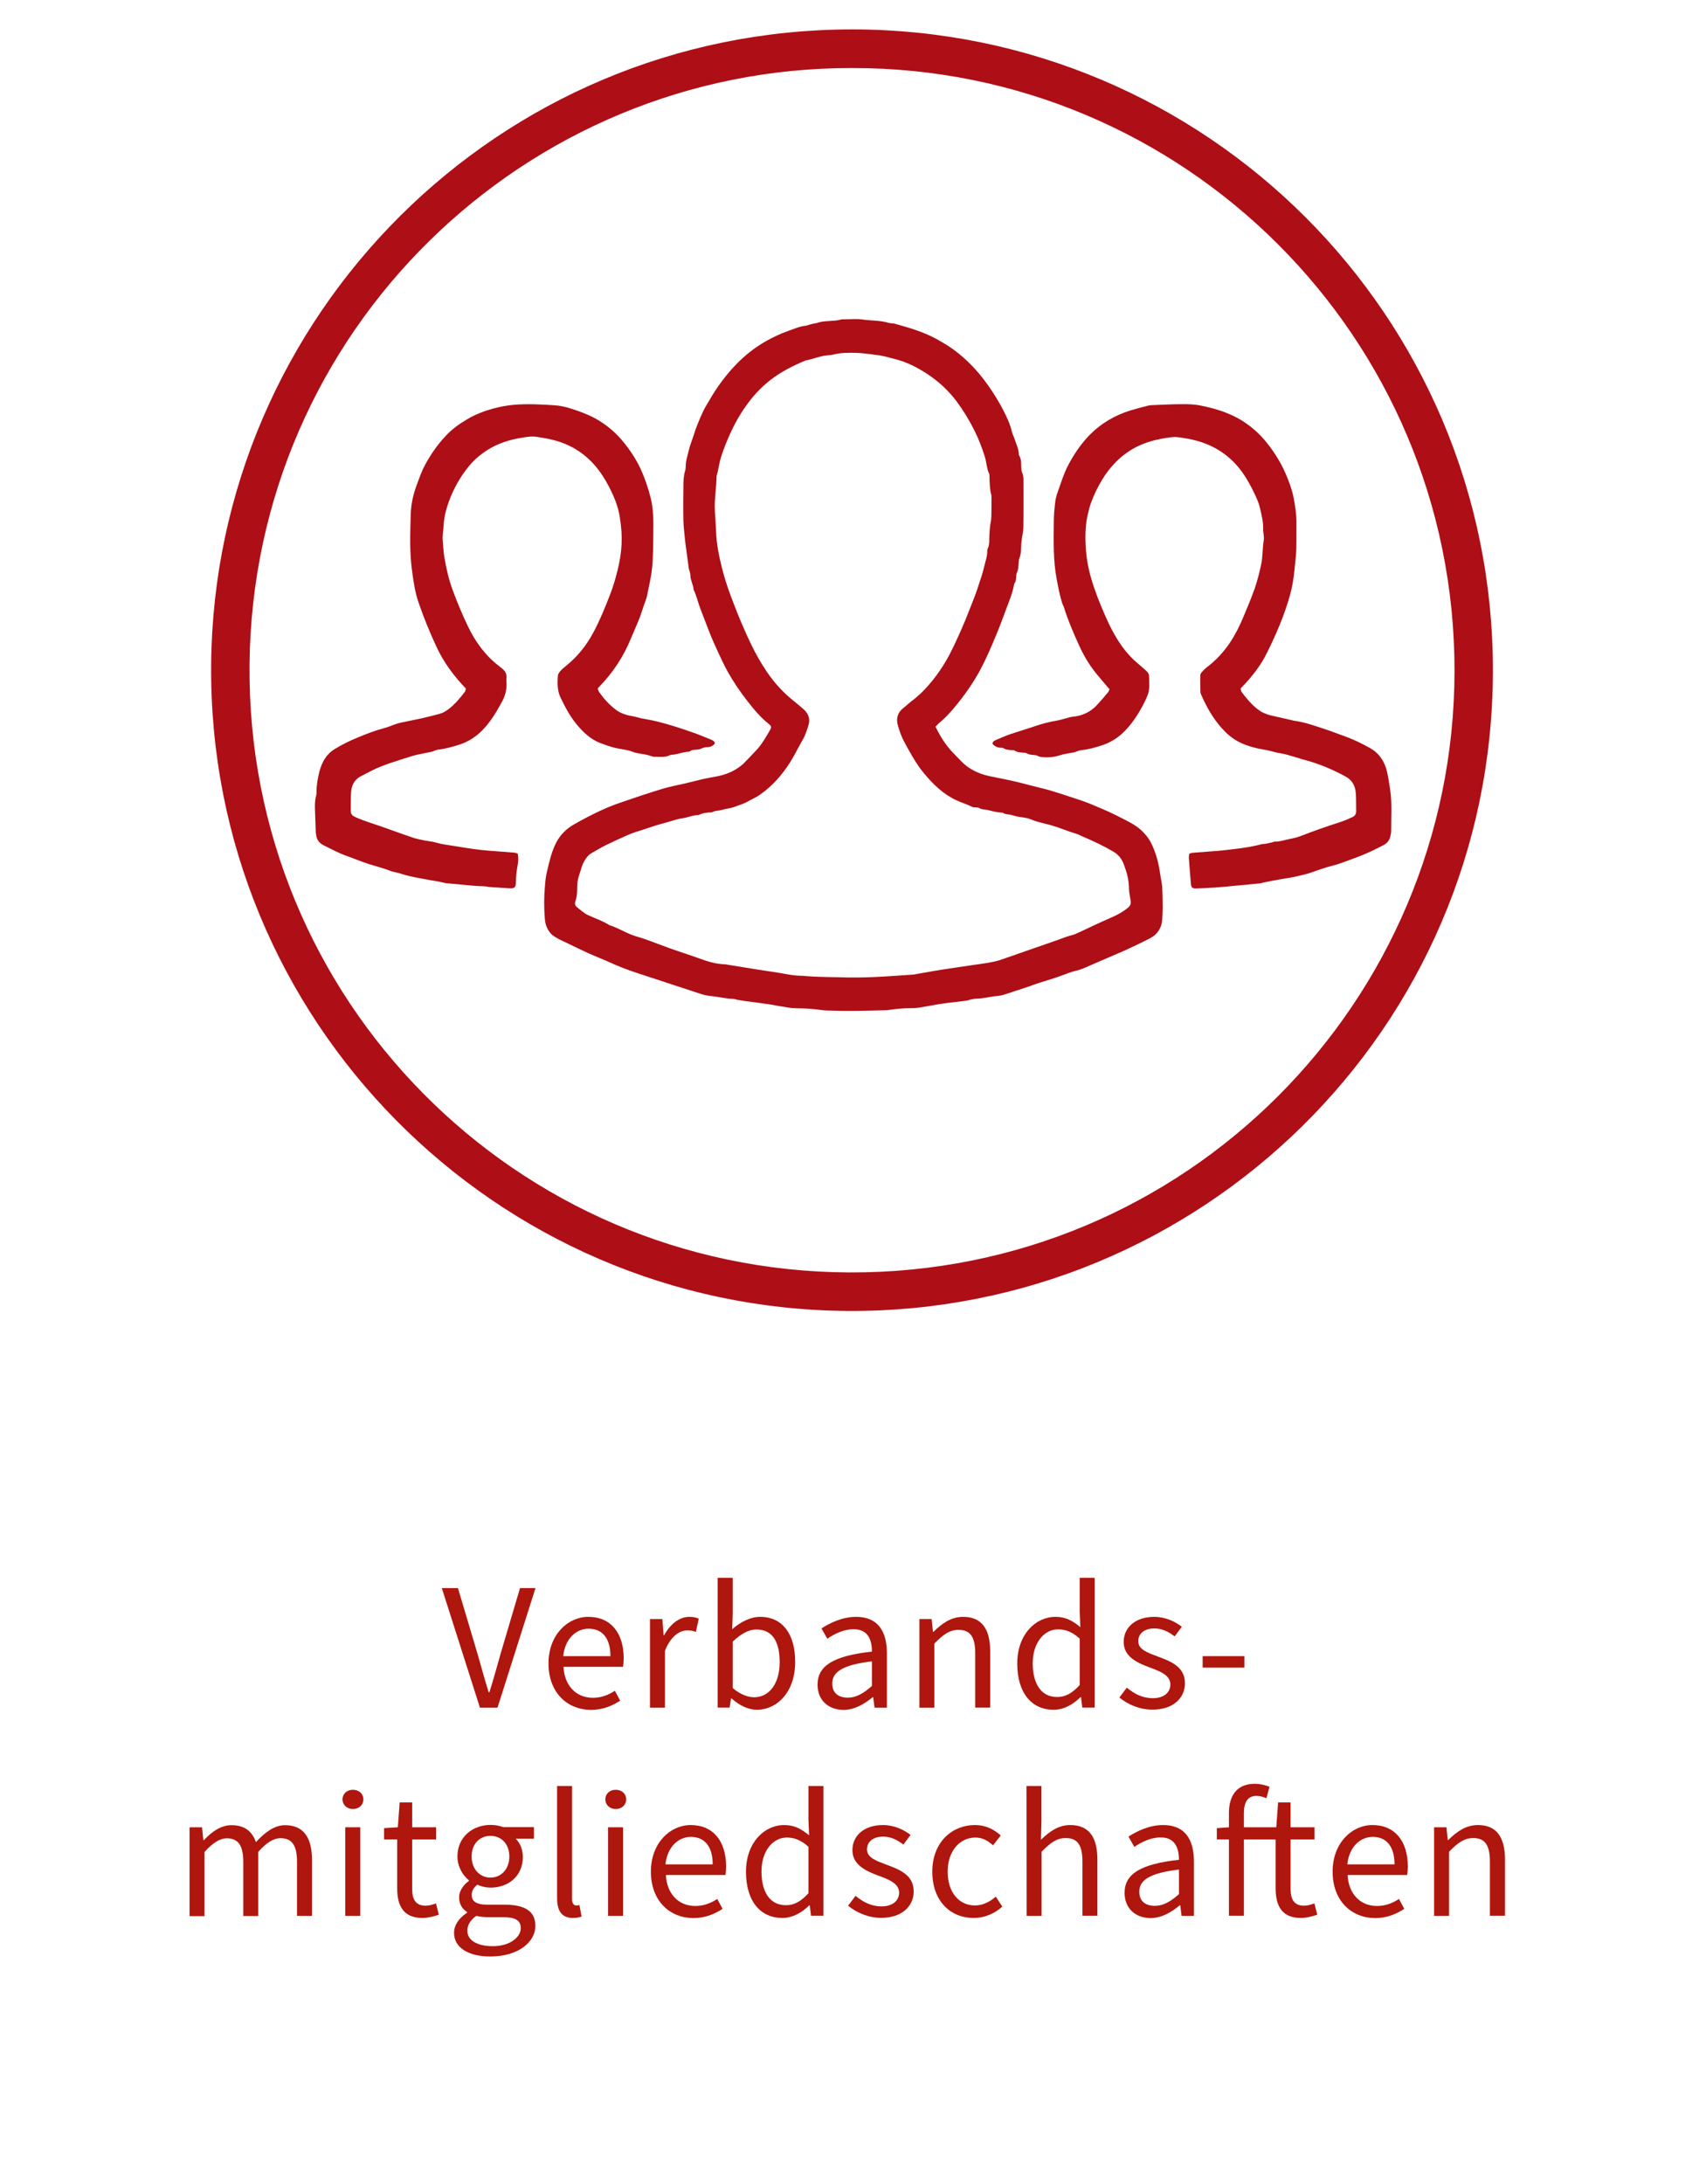 <?xml version="1.0" encoding="utf-8"?>
<!-- Generator: Adobe Illustrator 27.0.0, SVG Export Plug-In . SVG Version: 6.00 Build 0)  -->
<svg version="1.1" id="Ebene_1" xmlns="http://www.w3.org/2000/svg" xmlns:xlink="http://www.w3.org/1999/xlink" x="0px" y="0px"
	 viewBox="0 0 1311.3 1678.5" style="enable-background:new 0 0 1311.3 1678.5;" xml:space="preserve">
<style type="text/css">
	.st0{fill:#AE160E;}
	
		.st1{clip-path:url(#SVGID_00000109741637295555595100000012087965202571482504_);fill:#AE0E16;stroke:#AE0E16;stroke-width:6;stroke-miterlimit:10;}
	.st2{clip-path:url(#SVGID_00000062901358218726276840000011139327611595883700_);fill:#AE0E16;}
	.st3{clip-path:url(#SVGID_00000037684625343323517440000015596602515067065506_);fill:#AE0E16;}
	.st4{clip-path:url(#SVGID_00000052804424903431677510000016223796361246577062_);fill:#AE0E16;}
</style>
<g>
	<g>
		<g>
			<path class="st0" d="M339.6,1220.5H352l14.8,49.7c3.2,10.8,5.4,19.6,8.8,30.3h0.6c3.4-10.8,5.7-19.5,8.8-30.3l14.7-49.7h11.9
				l-29.2,91.9h-13.5L339.6,1220.5z"/>
			<path class="st0" d="M421.6,1278.4c0-22.1,14.9-35.8,30.6-35.8c17.4,0,27.2,12.5,27.2,31.9c0,2.4-0.2,4.9-0.5,6.5h-45.8
				c0.8,14.4,9.6,23.8,22.6,23.8c6.5,0,11.9-2.1,16.9-5.4l4.1,7.6c-6,3.9-13.2,7.1-22.5,7.1C436,1314,421.6,1300.8,421.6,1278.4z
				 M469.2,1272.8c0-13.6-6.1-21.1-16.8-21.1c-9.6,0-18.1,7.7-19.5,21.1H469.2z"/>
			<path class="st0" d="M499.6,1244.3h9.5l1,12.4h0.4c4.7-8.6,11.7-14.1,19.3-14.1c3,0,5.1,0.4,7.3,1.4l-2.2,10.1
				c-2.3-0.7-3.9-1.1-6.6-1.1c-5.7,0-12.6,4.1-17.2,15.7v43.7h-11.5L499.6,1244.3L499.6,1244.3z"/>
			<path class="st0" d="M562.3,1305.3h-0.4l-1.1,7h-9.2v-99.7h11.6v27.3l-0.4,12.2c6.2-5.4,13.8-9.5,21.4-9.5
				c17.6,0,27,13.6,27,34.6c0,23.2-13.9,36.8-29.5,36.8C575.4,1314,568.4,1310.8,562.3,1305.3z M599.3,1277.4
				c0-15-5.1-25.1-17.9-25.1c-5.8,0-11.7,3.2-18.2,9.3v35.7c6,5.2,12.1,7.1,16.6,7.1C591,1304.3,599.3,1294.2,599.3,1277.4z"/>
			<path class="st0" d="M628.4,1294.7c0-14.8,12.8-22.2,41.8-25.4c0-8.8-2.9-17.2-14-17.2c-7.9,0-15,3.7-20.3,7.3l-4.5-7.9
				c6.3-4.1,15.8-8.9,26.7-8.9c16.6,0,23.6,11,23.6,28v41.8h-9.5l-1-8.1h-0.4c-6.5,5.4-14.1,9.8-22.5,9.8
				C636.9,1314,628.4,1306.9,628.4,1294.7z M670.2,1295.7v-18.9c-22.8,2.7-30.5,8.3-30.5,17c0,7.7,5.2,10.9,11.9,10.9
				C658.1,1304.7,663.6,1301.5,670.2,1295.7z"/>
			<path class="st0" d="M706.6,1244.3h9.5l1,9.8h0.4c6.5-6.4,13.5-11.5,22.8-11.5c14.3,0,20.8,9.3,20.8,26.6v43.1h-11.5v-41.6
				c0-12.7-3.8-18.1-12.8-18.1c-7,0-11.8,3.6-18.6,10.5v49.3h-11.5v-68.1L706.6,1244.3L706.6,1244.3z"/>
			<path class="st0" d="M781.9,1278.4c0-22.1,13.9-35.8,29.4-35.8c7.9,0,13.1,3,19.1,7.9l-0.5-11.7v-26.2h11.5v99.7h-9.5l-1-8h-0.4
				c-5.3,5.3-12.5,9.7-20.6,9.7C792.9,1314,781.9,1301.1,781.9,1278.4z M829.9,1295v-35.7c-5.8-5.2-11-7.1-16.6-7.1
				c-10.9,0-19.5,10.5-19.5,26c0,16.3,6.8,26,18.7,26C818.7,1304.3,824.2,1301.3,829.9,1295z"/>
			<path class="st0" d="M860.4,1304.6l5.7-7.6c5.9,4.8,11.9,8.1,20.1,8.1c8.9,0,13.4-4.8,13.4-10.6c0-7-8-10.1-15.6-12.9
				c-9.5-3.5-20.3-8.2-20.3-19.7c0-10.9,8.7-19.3,23.5-19.3c8.5,0,15.9,3.5,21.2,7.6l-5.5,7.4c-4.7-3.5-9.5-6.1-15.5-6.1
				c-8.6,0-12.5,4.6-12.5,9.8c0,6.5,7.4,8.9,15.1,11.8c9.8,3.7,20.8,7.7,20.8,20.6c0,11-8.8,20.2-24.8,20.2
				C876.1,1314,866.8,1309.9,860.4,1304.6z"/>
			<path class="st0" d="M924.4,1272.8h32.1v8.8h-32.1V1272.8z"/>
			<path class="st0" d="M145.8,1404.3h9.5l1,9.9h0.4c6-6.4,13.1-11.5,21.2-11.5c10.4,0,16,5,18.8,13c7.1-7.6,14.2-13,22.4-13
				c14,0,20.7,9.3,20.7,26.6v43.1h-11.5v-41.6c0-12.7-4-18.1-12.7-18.1c-5.3,0-10.8,3.4-17.1,10.5v49.3H187v-41.6
				c0-12.7-4-18.1-12.7-18.1c-5.1,0-10.8,3.4-17.1,10.5v49.3h-11.5v-68.3L145.8,1404.3L145.8,1404.3z"/>
			<path class="st0" d="M263.3,1382.9c0-4.5,3.5-7.4,8-7.4s8,2.9,8,7.4c0,4.3-3.5,7.4-8,7.4S263.3,1387.2,263.3,1382.9z
				 M265.4,1404.3h11.5v68.1h-11.5V1404.3z"/>
			<path class="st0" d="M305.3,1451.3v-37.6h-10.1v-8.7l10.6-0.7l1.4-19.1h9.6v19.1h18.4v9.4h-18.4v37.8c0,8.3,2.7,13.1,10.5,13.1
				c2.4,0,5.5-0.9,7.8-1.8l2.2,8.7c-3.8,1.3-8.4,2.5-12.6,2.5C310.2,1474,305.3,1464.8,305.3,1451.3z"/>
			<path class="st0" d="M349,1485.4c0-5.8,3.7-11.3,10-15.4v-0.6c-3.5-2.2-6.1-5.8-6.1-11.2c0-5.6,4-10.2,7.5-12.6v-0.6
				c-4.5-3.5-8.8-10.2-8.8-18.3c0-14.9,11.7-24.2,25.5-24.2c3.7,0,7.1,0.7,9.6,1.7h23.7v8.9h-14c3.2,3.1,5.5,8.2,5.5,14
				c0,14.6-11,23.6-24.9,23.6c-3.3,0-7.1-0.8-10.1-2.3c-2.5,2.1-4.3,4.3-4.3,8c0,4.3,2.8,7.4,11.9,7.4h13.2c15.8,0,23.8,5,23.8,16.3
				c0,12.6-13.4,23.5-34.4,23.5C360.5,1503.7,349,1497.1,349,1485.4z M400.3,1481.8c0-6.3-4.8-8.4-13.7-8.4h-11.7
				c-2.6,0-5.8-0.3-8.8-1c-4.9,3.4-6.9,7.5-6.9,11.4c0,7.3,7.4,11.9,19.7,11.9C391.7,1495.7,400.3,1488.9,400.3,1481.8z
				 M391.5,1426.8c0-9.9-6.4-15.9-14.5-15.9c-8,0-14.5,5.9-14.5,15.9c0,9.9,6.6,16.2,14.5,16.2S391.5,1436.8,391.5,1426.8z"/>
			<path class="st0" d="M428.2,1458.7v-86.1h11.5v86.9c0,3.5,1.5,4.9,3.2,4.9c0.7,0,1.2,0,2.5-0.3l1.6,8.8c-1.6,0.6-3.6,1.1-6.6,1.1
				C431.7,1474,428.2,1468.5,428.2,1458.7z"/>
			<path class="st0" d="M465.3,1382.9c0-4.5,3.5-7.4,8-7.4s8,2.9,8,7.4c0,4.3-3.5,7.4-8,7.4S465.3,1387.2,465.3,1382.9z
				 M467.4,1404.3h11.5v68.1h-11.5V1404.3z"/>
			<path class="st0" d="M500.3,1438.4c0-22.1,14.9-35.8,30.6-35.8c17.4,0,27.2,12.5,27.2,31.9c0,2.4-0.2,4.9-0.5,6.5h-45.8
				c0.8,14.4,9.6,23.8,22.6,23.8c6.5,0,11.9-2.1,16.9-5.4l4.1,7.6c-6,3.9-13.2,7.1-22.5,7.1C514.7,1474,500.3,1460.8,500.3,1438.4z
				 M547.8,1432.8c0-13.6-6.1-21.1-16.8-21.1c-9.6,0-18.1,7.7-19.5,21.1H547.8z"/>
			<path class="st0" d="M573.4,1438.4c0-22.1,13.9-35.8,29.4-35.8c7.9,0,13.1,3,19.1,7.9l-0.5-11.7v-26.2h11.5v99.7h-9.5l-1-8H622
				c-5.3,5.3-12.5,9.7-20.6,9.7C584.4,1474,573.4,1461.1,573.4,1438.4z M621.4,1455v-35.7c-5.8-5.2-11-7.1-16.6-7.1
				c-10.9,0-19.5,10.5-19.5,26c0,16.3,6.8,26,18.7,26C610.3,1464.3,615.7,1461.3,621.4,1455z"/>
			<path class="st0" d="M651.9,1464.6l5.7-7.6c5.9,4.8,11.9,8.1,20.1,8.1c8.9,0,13.4-4.8,13.4-10.6c0-7-8-10.1-15.6-12.9
				c-9.5-3.5-20.3-8.2-20.3-19.7c0-10.9,8.7-19.3,23.5-19.3c8.5,0,15.9,3.5,21.2,7.6l-5.5,7.4c-4.7-3.5-9.5-6.1-15.5-6.1
				c-8.6,0-12.5,4.6-12.5,9.8c0,6.5,7.4,8.9,15.1,11.8c9.8,3.7,20.8,7.7,20.8,20.6c0,11-8.8,20.2-24.8,20.2
				C667.6,1474,658.3,1469.9,651.9,1464.6z"/>
			<path class="st0" d="M716.6,1438.4c0-22.7,15.3-35.8,32.7-35.8c8.9,0,15.1,3.7,19.9,8l-5.9,7.6c-4-3.6-8.2-6-13.5-6
				c-12.3,0-21.4,10.6-21.4,26.2s8.5,26,21,26c6.2,0,11.7-3,16-6.8l5,7.7c-6.1,5.5-13.8,8.7-22,8.7
				C730.4,1474,716.6,1460.9,716.6,1438.4z"/>
			<path class="st0" d="M789,1372.6h11.5v27.3l-0.4,14c6.4-6.1,13.2-11.3,22.6-11.3c14.3,0,20.8,9.3,20.8,26.6v43.1H832v-41.6
				c0-12.7-3.8-18.1-12.8-18.1c-7,0-11.8,3.6-18.6,10.5v49.3h-11.5L789,1372.6L789,1372.6z"/>
			<path class="st0" d="M864.4,1454.7c0-14.8,12.8-22.2,41.8-25.4c0-8.8-2.9-17.2-14-17.2c-7.9,0-15,3.7-20.3,7.3l-4.5-7.9
				c6.3-4.1,15.8-8.9,26.7-8.9c16.6,0,23.6,11,23.6,28v41.8h-9.5l-1-8.1h-0.4c-6.5,5.4-14.1,9.8-22.5,9.8
				C873,1474,864.4,1466.9,864.4,1454.7z M906.2,1455.7v-18.9c-22.8,2.7-30.5,8.3-30.5,17c0,7.7,5.2,10.9,11.9,10.9
				C894.2,1464.7,899.6,1461.5,906.2,1455.7z"/>
			<path class="st0" d="M980.5,1451.3v-37.6h-45.2v-8.7l9.8-0.7H981l1.4-19.1h9.6v19.1h18.4v9.4H992v37.8c0,8.3,2.7,13.1,10.5,13.1
				c2.4,0,5.5-0.9,7.8-1.8l2.2,8.7c-3.8,1.3-8.4,2.5-12.6,2.5C985.4,1474,980.5,1464.8,980.5,1451.3z M944.6,1393.5
				c0-13.8,6.3-22.6,19.9-22.6c4.1,0,8.2,1,11.3,2.3l-2.4,8.8c-2.6-1.2-5.3-1.8-7.7-1.8c-6.4,0-9.6,4.5-9.6,13.3v78.8h-11.5V1393.5z
				"/>
			<path class="st0" d="M1024.3,1438.4c0-22.1,14.9-35.8,30.6-35.8c17.4,0,27.2,12.5,27.2,31.9c0,2.4-0.2,4.9-0.5,6.5h-45.8
				c0.8,14.4,9.6,23.8,22.6,23.8c6.5,0,11.9-2.1,16.9-5.4l4.1,7.6c-6,3.9-13.2,7.1-22.5,7.1
				C1038.7,1474,1024.3,1460.8,1024.3,1438.4z M1071.9,1432.8c0-13.6-6.1-21.1-16.8-21.1c-9.6,0-18.1,7.7-19.5,21.1H1071.9z"/>
			<path class="st0" d="M1102.3,1404.3h9.5l1,9.8h0.4c6.5-6.4,13.5-11.5,22.8-11.5c14.3,0,20.8,9.3,20.8,26.6v43.1h-11.6v-41.6
				c0-12.7-3.8-18.1-12.8-18.1c-7,0-11.8,3.6-18.6,10.5v49.3h-11.5V1404.3z"/>
		</g>
	</g>
	<g>
		<g>
			<defs>
				<rect id="SVGID_1_" x="75.5" y="-43.4" width="1156.6" height="1058.2"/>
			</defs>
			<clipPath id="SVGID_00000065769915230131012050000010669588207591992232_">
				<use xlink:href="#SVGID_1_"  style="overflow:visible;"/>
			</clipPath>
			
				<path style="clip-path:url(#SVGID_00000065769915230131012050000010669588207591992232_);fill:#AE0E16;stroke:#AE0E16;stroke-width:6;stroke-miterlimit:10;" d="
				M655.3,25.6C924.8,25.8,1145,244,1144.5,516c-0.5,273.4-223.7,490.1-492.6,488.5c-269.8-1.7-489-222.3-486.6-494
				C167.7,244.4,384.2,25.6,655.3,25.6z M655.1,49.3C401.6,48.7,191.2,253,188.8,510.8c-2.3,258.9,206.1,469,464,470.1
				c260,1.1,467.8-209.1,468.2-464.9C1121.4,256.9,911,48.9,655.1,49.3z"/>
		</g>
		<g>
			<defs>
				<rect id="SVGID_00000074406508112729126970000007683323319005692805_" x="75.5" y="-43.4" width="1156.6" height="1058.2"/>
			</defs>
			<clipPath id="SVGID_00000065757301912392941840000004068235147828582805_">
				<use xlink:href="#SVGID_00000074406508112729126970000007683323319005692805_"  style="overflow:visible;"/>
			</clipPath>
			<path style="clip-path:url(#SVGID_00000065757301912392941840000004068235147828582805_);fill:#AE0E16;" d="M719.1,558.5
				c3.7,7.6,7.8,14.1,13.2,19.8c2.2,2.3,4.4,4.5,6.6,6.8c6,6.2,13.4,9.6,21.7,11.4c6.1,1.3,12.2,2.4,18.3,3.8
				c6.7,1.5,13.3,3.4,19.9,5c10.9,2.5,21.4,6.4,32,9.8c5.8,1.9,11.5,4.5,17.2,6.9s11.2,5.2,16.7,8c4.2,2.2,8.4,4.4,12.1,7.7
				c3.2,2.9,5.9,6.1,7.9,10c3.9,7.7,5.9,15.8,7.1,24.3c0.4,3.2,1.3,6.3,1.5,9.5c0.3,5.4,0.4,10.9,0.4,16.3c0,3-0.2,6.1-0.4,9.1
				c-0.3,4.5-2.1,8.4-5.3,11.4c-1.6,1.5-3.6,2.6-5.6,3.6c-5.4,2.7-10.9,5.4-16.4,7.9c-5.2,2.4-10.5,4.5-15.7,6.8
				c-4.1,1.8-8.2,3.5-12.2,5.3c-3.8,1.7-7.5,3.4-11.6,4.3c-3.3,0.7-6.4,2.1-9.5,3.2c-5.5,2-11.2,3.8-16.8,5.5
				c-4.1,1.2-8.1,2.9-12.2,4.2c-5.3,1.8-10.6,3.4-15.9,5.2c-2.3,0.8-4.6,1.1-7,1.3s-4.7,0.8-7.1,1.1c-1.4,0.2-2.8,0.5-4.3,0.6
				c-3.2,0.1-6.4,0.3-9.4,1.4c-0.6,0.2-1.2,0.3-1.9,0.4c-6.2,0.8-12.4,1.4-18.5,2.3c-5,0.7-10,1.8-15.1,2.6
				c-1.7,0.3-3.5,0.6-5.2,0.7c-3.7,0.2-7.4,0.1-11,0.4c-3,0.2-6,0.6-9,1c-0.8,0.1-1.6,0.3-2.4,0.3c-9.6,0.2-19.2,0.5-28.8,0.5
				c-5.6,0-11.2-0.1-16.8-0.3c-3.2-0.1-6.3-0.7-9.5-1c-2.1-0.2-4.1-0.4-6.2-0.5c-3.7-0.2-7.4-0.1-11-0.4c-2.1-0.1-4.1-0.6-6.1-0.9
				c-1.3-0.2-2.5-0.4-3.8-0.6c-2.7-0.5-5.3-1-8-1.4c-6.2-0.9-12.3-1.7-18.5-2.5c-1.9-0.3-3.8-0.6-5.6-0.9c-0.9-0.2-1.9-0.6-2.8-0.7
				c-5.6-0.1-11.1-1.5-16.6-2.1c-2.9-0.3-5.7-0.7-8.4-1.6c-7.4-2.4-14.8-4.9-22.2-7.3c-8.6-2.8-17.2-5.7-25.9-8.5
				c-7.6-2.5-15-5.2-22.3-8.6c-5.5-2.5-11.1-4.6-16.6-7.1c-5.9-2.7-11.8-5.6-17.6-8.4c-1.6-0.8-3.2-1.4-4.8-2.3
				c-2.1-1.2-4.2-2.2-5.9-3.9c-3.2-3.3-4.6-7.2-5-11.6c-0.7-8.1-0.7-16.3,0-24.4c0.3-4.3,0.7-8.6,1.8-12.8c1.8-7.4,3.4-14.8,7-21.7
				c3.3-6.2,8-10.7,13.9-14c6.3-3.6,12.8-7,19.4-10.1c5.1-2.4,10.5-4.6,15.8-6.4c10.7-3.7,21.4-7.3,32.2-10.6
				c5.9-1.8,12.1-2.9,18.1-4.3c4.3-1,8.6-2.2,13-3.2c3.6-0.8,7.2-1.4,10.8-2.1c5.9-1.1,11.4-3.1,16.4-6.5c1.3-0.9,2.6-1.8,3.8-2.9
				c3.5-3.5,6.9-7,10.2-10.6c4.4-4.6,7.5-10.2,10.7-15.7c1.3-2.2,1-3.1-1.2-4.8c-6.3-5-11.3-11.1-16.2-17.4
				c-5.6-7.2-10.7-14.6-15.1-22.5c-2.7-4.9-5.1-9.9-7.4-15c-2.5-5.5-5.1-11-7.2-16.7c-2.2-5.9-4.6-11.7-6.8-17.7
				c-1.7-4.6-2.7-9.4-4.9-13.8c-0.1-3.7-2.4-6.9-2.4-10.7c0-1.1-0.4-2.2-0.6-3.3c-0.1-0.6-0.5-1.2-0.6-1.8
				c-0.8-5.7-1.5-11.4-2.3-17.1c-0.3-2.2-0.6-4.4-0.8-6.6c-0.4-4.5-1-8.9-1.1-13.4c-0.2-8.8-0.1-17.6,0-26.4c0-4,0.1-8,1.3-11.9
				c0.4-1.2,0.4-2.5,0.5-3.8c0.1-2.6,0.5-5,1.2-7.5c0.8-2.7,1.3-5.5,2.2-8.3c1.1-3.3,2.4-6.6,3.4-9.9c1.2-4,2.8-7.7,4.4-11.5
				c1.6-3.6,3.2-7.2,5.3-10.5c1.4-2.1,2.5-4.4,3.9-6.6c5.2-8.4,11.2-16.3,18-23.4c7-7.3,14.9-13.5,23.6-18.4
				c5.2-2.9,10.7-5.5,16.3-7.5c4.6-1.6,9.1-3.7,14.1-4.2c0.9-0.1,1.8-0.6,2.7-0.8c1.4-0.4,2.8-0.7,4.2-1c0.3-0.1,0.7,0,1-0.1
				c6.1-2.4,12.7-1.1,18.9-2.8c0.9-0.3,1.9-0.2,2.9-0.2c4.5,0,9-0.5,13.4,0.1c6.8,1,13.7,0.6,20.4,2.6c0.9,0.3,1.9,0.2,2.8,0.4
				c0.8,0.1,1.6,0.1,2.4,0.4c5.8,1.7,11.6,3.2,17.3,5.3c4.7,1.7,9.4,3.7,13.9,6.1c3.6,2,7.1,4,10.6,6.3c9.7,6.6,18,14.6,25.2,23.8
				c6.2,7.9,11.6,16.4,16.2,25.3c2.5,4.9,4.9,9.9,6.2,15.4c0.5,2.3,1.7,4.4,2.4,6.7c1.2,3.6,2.9,7,3.1,10.9c0,0.5,0,1,0.3,1.4
				c1.8,2.9,1.4,6.1,1.6,9.3c0.1,1.1,0.1,2.3,0.5,3.3c1,2.1,1.2,4.3,1.2,6.5c0,12.2,0.1,24.3-0.1,36.5c0,2.7-0.8,5.4-1.1,8
				c-0.3,2.1-0.5,4.1-0.6,6.2c-0.1,3-0.1,6-1.3,9c-0.5,1.1-0.5,2.5-0.6,3.8c-0.2,2.6-0.2,5.1-1.4,7.5c-0.5,0.9-0.4,2.2-0.5,3.3
				c-0.2,1.6-0.1,3.2-1.2,4.6c-0.3,0.4-0.4,0.9-0.5,1.3c-1,6-3.3,11.5-5.4,17.1c-2.6,6.7-4.9,13.5-7.7,20.1
				c-4.4,10.7-9,21.5-14.7,31.6c-3.8,6.6-8.1,12.9-12.7,18.9c-3.8,4.9-7.7,9.7-12.1,14.1c-1.7,1.7-3.5,3.2-5.3,4.8
				C720.7,556.8,720,557.6,719.1,558.5z M650.9,751.2c20.3,0.3,35.6-1.2,50.9-2.2c0.6,0,1.3-0.2,1.9-0.3c6.8-1.2,13.5-2.4,20.3-3.5
				c7.6-1.2,15.2-2.2,22.8-3.4c4.1-0.6,8.2-1.1,12.3-1.8c3.1-0.6,6.3-1.1,9.3-2.1c6.9-2.3,13.8-4.8,20.7-7.2
				c10.2-3.6,20.5-7,30.7-10.8c2.3-0.8,4.6-1.2,6.8-2.1c4.4-1.9,8.6-4,12.9-6c5-2.3,10.1-4.7,15.2-6.9c4.4-1.9,8.6-4.2,12.3-7.3
				c1.7-1.4,2.4-2.9,2.1-5c-0.1-0.8-0.2-1.6-0.4-2.4c-0.3-2.4-0.9-4.7-0.9-7.1c0-6.7-1.8-13-4.1-19.1c-1.5-4-4.1-7.3-8.1-9.6
				c-7.7-4.5-15.8-8.3-23.9-11.7c-1.4-0.6-2.8-1.5-4.3-1.9c-6.3-1.8-12.2-4.4-18.5-6.3c-5.3-1.6-10.8-2.4-16-4.6
				c-2.3-1-4.9-1.5-7.4-1.8s-5-0.8-7.4-1.6c-2.3-0.8-5.1-0.3-7.3-1.9c-4-0.2-7.8-1.1-11.7-2.1c-2.1-0.5-4.4-0.2-6.4-1.5
				c-0.7-0.5-1.9-0.4-2.8-0.5c-0.8-0.1-1.7,0.1-2.4-0.3c-3.9-2-8.1-3.2-12.2-5.1c-10.3-4.7-18-12.3-25.1-20.8
				c-6.2-7.5-10.8-16.1-15.4-24.6c-2-3.7-3.4-7.9-4.6-12c-1.6-5.4-0.4-10.1,4.3-13.7c2.3-1.8,4.3-3.8,6.6-5.5
				c7.3-5.5,13.3-12.3,18.7-19.5c5.2-7,9.6-14.6,13.3-22.5c4.2-8.9,8.2-17.8,11.7-27c2.2-5.8,4.7-11.5,6.6-17.4
				c1.6-5.2,3.6-10.3,4.8-15.5c1-4.5,2.7-8.9,2.7-13.6c0-0.5,0.1-1,0.3-1.4c1.2-2.4,1.2-5,1.2-7.5c0.1-4.5,0.3-8.9,1.2-13.4
				c0.3-1.4,0.3-2.9,0.4-4.3c0.1-4.5,0.1-9,0.1-13.4c0-1.1,0-2.3-0.3-3.3c-1-3.6-1-7.3-1.2-10.9c-0.1-1.8,0.2-3.7-0.5-5.2
				c-1.8-4-1.8-8.4-3.1-12.5c-2.2-7-4.8-13.9-8.1-20.4c-3.9-7.8-8.4-15.2-13.6-22.2c-6.2-8.3-13.6-15.1-22.1-20.8
				c-8-5.3-16.4-9.6-25.8-11.9c-4.6-1.1-9.2-2.7-14-3c-1.4-0.1-2.8-0.5-4.3-0.6c-3.5-0.4-7-0.9-10.5-1c-6.2-0.2-12.5-0.2-18.6,1.4
				c-1.1,0.3-2.2,0.4-3.3,0.4c-6.1,0.4-11.7,3-17.7,4.1c-9.5,4-18.7,8.6-26.9,15c-7.5,5.8-13.7,12.7-19.1,20.4
				c-4.6,6.5-8.5,13.5-11.8,20.8c-2.7,6.1-5.3,12.3-7.2,18.7c-1.3,4.6-1.9,9.4-3.2,13.9c-0.1,8-1.5,15.9-1.4,23.9
				c0.1,6.2,0.8,12.4,1,18.7c0.3,9.7,2.3,19,4.6,28.3c0.7,2.8,1.5,5.5,2.3,8.3c2.7,8.9,6.1,17.5,9.5,26.1
				c3.3,8.1,6.7,16.1,10.5,23.9c3.5,7.3,7.5,14.3,12,21c5.8,8.6,12.7,16.2,20.9,22.7c2.6,2.1,5.2,4.2,7.7,6.5
				c3.4,3.2,5,7.1,3.6,11.7c-1.2,3.9-2.4,7.9-4.5,11.5c-3.2,5.5-6,11.3-9.3,16.7c-6.3,10.1-14,18.9-23.8,25.7
				c-2.8,2-6.1,3.3-9.2,5.1c-3,1.8-6.4,2.6-9.6,3.9c-3.2,1.3-6.7,1.5-10.1,2.5c-2.5,0.8-5.4,0.4-7.8,1.9c-3.5,0.1-7,0.4-10.2,2.1
				c-4.2-0.1-8,1.8-12.1,2.4c-4.8,0.6-9.4,2.5-14.2,3.7c-5.5,1.4-10.9,3.3-16.4,5.1c-3.8,1.2-7.6,2.3-11.2,3.9
				c-5.8,2.5-11.5,5.1-17.2,7.9c-3.9,1.9-7.6,4.2-11.3,6.3c-2.4,1.4-4,3.5-5.4,5.9c-1.3,2.2-2.1,4.6-2.8,7
				c-1.1,3.6-2.5,7.2-2.7,11.1c-0.1,4.3,0.1,8.6-1.4,12.8c-0.6,1.7-0.4,3.6,1.3,4.8c2.8,2.1,5.3,4.6,8.6,6.1
				c5.5,2.5,11.3,4.4,16.4,7.7c7.3,2.2,13.6,6.7,21,8.7c7.5,2.1,14.7,5.2,22.1,7.8c1.8,0.7,3.6,1.4,5.4,2c6.6,2.3,13.3,4.4,19.9,6.8
				c6.6,2.4,13.3,4.6,20.4,4.7c0.6,0,1.3,0.2,1.9,0.3c8,1.3,16.1,2.6,24.1,3.9c6.9,1.1,13.9,2,20.8,3.3c3.8,0.7,7.6,1.2,11.4,1.3
				c1.4,0,2.9,0.1,4.3,0.3C632.1,751.1,644,750.9,650.9,751.2z"/>
		</g>
		<g>
			<defs>
				<rect id="SVGID_00000016033037254625698860000005756201824058898323_" x="75.5" y="-43.4" width="1156.6" height="1058.2"/>
			</defs>
			<clipPath id="SVGID_00000029729224665103568310000015051047501286016906_">
				<use xlink:href="#SVGID_00000016033037254625698860000005756201824058898323_"  style="overflow:visible;"/>
			</clipPath>
			<path style="clip-path:url(#SVGID_00000029729224665103568310000015051047501286016906_);fill:#AE0E16;" d="M762.8,571.5
				c0.4-1.8,1.5-2.3,2.7-2.8c3.7-1.5,7.3-3.2,11.1-4.5c6.5-2.2,13.1-4.1,19.5-6.3c5.1-1.7,10.3-3.1,15.7-4c3.6-0.6,7-1.8,10.6-2.7
				c0.8-0.2,1.6-0.3,2.4-0.4c7.3-0.7,13.5-3.7,18.5-9.1c2.9-3.1,5.7-6.4,8.4-9.7c0.6-0.7,0.8-1.6,1.1-2.3c-3.6-4.2-7-8.2-10.3-12.2
				c-5.4-6.7-9.8-14.1-13.3-22c-4.2-9.3-8.3-18.7-11.3-28.4c-0.4-1.4-1.2-2.6-1.6-4c-1.8-5.9-3-12-4.1-18.1
				c-2.8-14.7-2.3-29.6-2.2-44.4c0-4.8,0.5-9.6,1-14.3c0.3-2.7,1-5.3,1.9-7.9c2.3-6.4,4.3-13,7.3-19.2c4.6-9.2,10.3-17.7,17.4-25
				c8.9-9,19.6-15.2,31.7-18.9c4.1-1.2,8.3-2.3,12.5-3.4c0.9-0.2,1.9-0.4,2.8-0.5c8-0.3,16-0.8,24-0.8c4.8,0,9.7,0.1,14.3,1.1
				c12.8,2.5,25,6.5,35.7,14.2c6.1,4.4,11.4,9.5,16,15.5c5.4,6.9,10,14.4,13.5,22.4c2.6,6,4.9,12.1,6.2,18.6
				c1.2,6.3,2.2,12.6,2.2,19c-0.1,6.7,0.1,13.4-0.1,20.1c-0.1,4.1-0.6,8.3-1,12.4c-0.1,1.3-0.3,2.5-0.4,3.8
				c-0.6,6.7-1.7,13.3-3.5,19.8c-4.3,15.4-10.6,30-17.7,44.3c-5,10.2-12.1,19-20.2,27.3c0.2,0.8,0.2,1.9,0.7,2.6
				c3.6,4.9,7.5,9.5,12.3,13.3c4,3.2,8.7,4.6,13.6,5.6c4.2,0.9,8.4,1.9,12.5,2.8c0.6,0.1,1.2,0.4,1.8,0.5c6.2,0.7,12.1,2.6,18,4.5
				c7.9,2.5,15.7,5.4,23.4,8.3c5.8,2.2,11.4,5,16.8,8c7.3,4,11.5,10.3,13.4,18.3c1,4.5,1.7,9.1,2.4,13.7c1.6,10.7,0.7,21.4,0.8,32.1
				c0,1.4-0.4,2.8-0.7,4.2c-0.7,3-2.5,5.1-5.2,6.5c-6.4,3.3-12.8,6.5-19.6,9c-4.9,1.8-9.8,3.7-14.8,5.4c-3,1-6.1,1.7-9.2,2.6
				c-2.7,0.8-5.4,1.8-8.1,2.7c-2.7,0.9-5.4,2-8.1,2.6c-2.2,0.5-4.3,1.1-6.5,1.6c-4.2,1-8.5,1.6-12.7,2.3c-4.4,0.8-8.8,1.6-13.2,2.5
				c-0.9,0.2-1.8,0.6-2.8,0.7c-6.7,0.7-13.4,1.3-20,1.9c-4.9,0.5-9.9,1-14.8,1.3c-4.8,0.3-9.6,0.6-14.4,0.7
				c-2.6,0.1-3.6-0.9-3.8-3.3c-0.6-6.7-1.1-13.4-1.6-20.1c-0.1-1.1,0.2-2.2,0.3-3.3c0.9-0.3,1.7-0.6,2.4-0.7
				c6.5-0.5,13.1-1,19.6-1.5c4-0.3,7.9-0.8,11.9-1.3c0.8-0.1,1.6-0.2,2.4-0.3c6.5-0.8,12.9-1.8,19.3-3.5c1.2-0.3,2.5-0.2,3.8-0.5
				c1.6-0.3,3.1-0.7,4.6-1c0.6-0.1,1.2-0.6,1.8-0.5c4.2,0.1,8.1-1.5,12.2-2.2c2.8-0.5,5.6-1.3,8.2-2.3c9.8-3.8,19.7-7.3,29.8-10.5
				c3.3-1.1,6.6-2.5,9.7-4c1.6-0.8,2.6-2.2,2.6-4.2c-0.1-4.8,0.1-9.6-0.3-14.4c-0.5-5.3-2.8-9.7-7.8-12.4c-10.3-5.6-21-10.1-32.3-13
				c-2-0.5-3.9-1.3-5.9-1.8c-4-1.1-7.9-2.5-12-3.1s-7.9-2.1-12-2.7c-6.9-1.1-13.7-2.9-20-6.1c-5.2-2.7-9.5-6.5-13.3-10.8
				c-6.7-7.6-11.6-16.3-15.6-25.6c-0.3-0.6-0.5-1.2-0.5-1.8c-0.1-4.3-0.2-8.6-0.1-12.9c0-0.9,0.6-1.8,1.2-2.5
				c1.1-1.3,2.4-2.6,3.8-3.7c7.2-5.4,13.2-12,18.1-19.4c4-6.1,7.3-12.7,10.1-19.5c3-7,5.9-14.1,8.5-21.3c2.1-6,3.6-12.1,5-18.4
				s1-12.7,2.1-19c0.2-1.4,0-2.9-0.1-4.3c-0.1-1.3-0.5-2.6-0.4-3.8c0.3-5.7-1.2-11.1-2.4-16.5c-0.8-3.7-2.4-7.3-4-10.7
				c-3.1-6.6-6.6-13-11.1-18.9c-8.8-11.4-20.2-18.7-34-22.4c-4-1.1-8.1-1.8-12.2-2.4c-2.2-0.3-4.5-0.5-6.7-0.2
				c-11,1.3-21.6,3.9-31.2,9.8c-9.4,5.8-16.6,13.7-22.3,23.1c-3.3,5.5-6.1,11.2-8.3,17.2c-1.1,3.1-2,6.4-2.7,9.7
				c-2,9-2,18.1-1.3,27.2c0.6,7.2,1.9,14.2,3.9,21.1c2.8,9.7,6.5,19,10.5,28.2c3.7,8.6,8,17,13.5,24.7c3.7,5.1,7.9,9.6,12.8,13.6
				c2,1.6,3.8,3.4,5.7,5c1.3,1.1,2.1,2.5,2.1,4.1c0.1,4.8,0.7,9.6-1,14.3c-1.1,2.8-2.4,5.6-3.8,8.2c-4.2,7.7-8.9,15-15.4,21.1
				c-4.5,4.2-9.6,7.3-15.4,9.3c-5.6,1.9-11.2,3.4-17.1,4c-0.8,0.1-1.5,0.4-2.3,0.7c-0.9,0.3-1.8,0.7-2.7,0.9
				c-3.9,0.8-7.9,1.2-11.7,2.5c-3.1,1-6.2,1.4-9.4,1.3c-2.4-0.1-4.8,0.1-7-1.2c-0.6-0.4-1.5-0.4-2.3-0.5c-2.1-0.2-4.1-0.2-6-1.4
				c-0.5-0.3-1.2-0.3-1.9-0.4c-2.5-0.2-5.1-0.2-7.4-1.7c-0.6-0.4-1.5-0.3-2.3-0.3c-2.1-0.2-4.1-0.2-6-1.4c-0.9-0.5-2.2-0.5-3.3-0.5
				C766.4,574.3,764.4,573.6,762.8,571.5z"/>
		</g>
		<g>
			<defs>
				<rect id="SVGID_00000083797460532769931560000006763741524289988797_" x="75.5" y="-43.4" width="1156.6" height="1058.2"/>
			</defs>
			<clipPath id="SVGID_00000024709207404295508010000001746269394717775508_">
				<use xlink:href="#SVGID_00000083797460532769931560000006763741524289988797_"  style="overflow:visible;"/>
			</clipPath>
			<path style="clip-path:url(#SVGID_00000024709207404295508010000001746269394717775508_);fill:#AE0E16;" d="M358.1,529.2
				c-9.5-9.9-17.2-20.4-22.7-32.3c-5.1-11-9.7-22.2-13.6-33.6c-2.8-8-4-16.4-5.1-24.8c-2-14.3-1.4-28.7-1-43.1
				c0.2-7.8,1.9-15.5,4.7-22.9c1.9-5.1,3.6-10.2,6.2-15c4.4-8.2,9.6-15.7,16-22.5c4.8-5.2,10.4-9.2,16.5-12.8
				c6.2-3.7,13-6.3,19.9-8.2c5.2-1.4,10.5-2.4,16-2.9c10.6-0.9,21.1-0.3,31.6,0.4c4.1,0.3,8.2,1.2,12.2,2.5c6.4,2,12.7,4.3,18.6,7.5
				c7.8,4.3,14.5,9.7,20.3,16.4c6.2,7.3,11.5,15.2,15.4,24c2.8,6.4,5,13,6.8,19.8c1.8,6.9,2.3,13.9,2.3,20.9
				c0,9.3-0.1,18.5-0.5,27.8c-0.3,7.3-1.6,14.6-3.2,21.7c-0.7,3.1-1,6.3-2.2,9.3c-1.7,4.3-2.9,8.7-4.5,13
				c-2.1,5.5-4.6,10.8-6.8,16.2c-5.8,14.2-14.1,26.7-24.8,37.6c-0.2,0.2-0.4,0.5-0.8,1c0.4,0.8,0.6,2,1.2,2.8
				c3.6,5.1,7.8,9.7,12.7,13.4c3.9,3,8.5,4.3,13.3,5.1c1.6,0.3,3.1,0.7,4.6,1.1c0.5,0.1,0.9,0.3,1.4,0.4c4.1,0.8,8.1,1.4,12.2,2.4
				c4.8,1.2,9.5,2.5,14.2,4c5.2,1.6,10.3,3.4,15.4,5.2c4.2,1.5,8.3,3.3,12.5,5c1.2,0.5,2.3,1.1,2.6,2.9c-1.4,1.5-3.2,2.7-5.5,2.7
				c-1.8,0-3.4,0.3-5.1,1.2c-0.9,0.5-2.1,0.5-3.2,0.7c-1.9,0.2-3.9,0-5.5,1.4c-0.1,0.1-0.3,0.2-0.4,0.2c-4,0-7.7,1.6-11.6,2.2
				c-1.1,0.2-2.4,0-3.3,0.5c-4,2-8.2,1.1-12.3,1.2c-0.9,0-1.8-0.5-2.7-0.7c-0.9-0.3-1.8-0.6-2.7-0.8c-3.7-0.8-7.7-1-11.2-2.4
				c-4.5-1.8-9.3-1.9-13.9-3.1c-3.7-1-7.2-2.2-10.8-3.6c-7.4-2.9-12.9-8.1-17.8-14c-5.3-6.3-9.1-13.5-12.6-20.8
				c-2.6-5.4-2.5-11.2-2.1-16.9c0.1-1.3,1.1-2.6,2-3.7c1.2-1.4,2.8-2.6,4.2-3.8c9.1-7.3,16.1-16.2,21.5-26.5
				c4.8-9.1,8.6-18.5,12.3-28c2.4-6.1,4.2-12.3,5.8-18.6c3.7-15.1,4.2-26.3,1.8-41.3c-1.3-8.5-4.6-16.2-8.5-23.7
				c-3.1-6-6.7-11.5-11.2-16.6c-8.2-9.2-18.2-15.3-30-18.6c-4.5-1.2-9-2-13.6-2.7c-2.3-0.4-4.8-0.4-7.2-0.1
				c-9.9,1.2-19.5,3.5-28.3,8.4c-6.5,3.7-12.4,8.3-17.2,14.2c-6.7,8.2-11.8,17.3-15.4,27.2c-2.1,5.9-3.7,11.9-4,18.2
				c-0.1,2.1-0.4,4.1-0.6,6.2c-0.1,1.4-0.3,2.9-0.2,4.3c0.4,4.8,0.6,9.6,1.4,14.3c1.4,8.3,3.3,16.6,6.2,24.6
				c3.6,9.7,7.5,19.2,12,28.5c5.8,12.1,13.6,22.6,24.3,30.7c0.5,0.4,1,0.9,1.5,1.2c2.6,2,4.1,4.4,3.7,7.8c-0.1,0.9-0.1,1.9,0,2.9
				c0.4,5.4-0.9,10.5-3.5,15.2c-4.4,8.1-9.1,16-15.8,22.6c-4.9,4.7-10.4,8.2-17,10.3c-5.3,1.7-10.6,3.2-16.2,3.8
				c-0.9,0.1-1.8,0.5-2.7,0.8c-0.6,0.2-1.1,0.6-1.7,0.7c-3.7,0.8-7.5,1.5-11.2,2.3c-2.3,0.5-4.6,1.1-6.9,1.9
				c-9.7,3.1-19.5,5.9-28.7,10.5c-2.8,1.4-5.7,2.9-8.5,4.4c-4.6,2.5-6.8,6.7-7.2,11.7c-0.4,4.9-0.2,9.9-0.3,14.9
				c0,2.4,1.4,3.7,3.4,4.6c7.7,3.5,15.9,5.7,23.8,8.6c6.9,2.5,13.8,5,20.7,7.3c3,1,6.2,1.6,9.3,2.2c3,0.5,5.9,0.8,8.9,1.7
				c4.4,1.3,9.1,1.7,13.6,2.5c4.9,0.8,9.8,1.6,14.7,2.3c3.6,0.5,7.3,0.9,10.9,1.2c6.8,0.6,13.7,1,20.6,1.6c0.8,0.1,1.5,0.4,2.4,0.7
				c0.8,3.4,0.4,6.8-0.2,10c-0.7,4-1.1,7.9-1.2,11.9c0,0.6,0,1.3-0.1,1.9c-0.2,2-1.1,2.7-3.1,2.9c-0.3,0-0.6,0.1-1,0
				c-5.3-0.3-10.5-0.6-15.8-1c-1.6-0.1-3.2-0.6-4.8-0.6c-8.8-0.1-17.5-1.5-26.3-2.1c-1-0.1-1.9-0.1-2.9-0.3
				c-5.9-1.5-11.9-2.2-17.9-3.4c-4.2-0.8-8.4-1.5-12.6-2.7c-3-0.9-6.1-1.9-9.2-2.5c-0.6-0.1-1.3-0.2-1.9-0.5
				c-5.6-2.2-11.4-3.7-17.2-5.5c-5.8-1.8-11.3-4.2-17-6.2c-6.2-2.2-12-5.3-17.8-8.2c-3.4-1.7-5.5-4.2-5.9-8.1
				c-0.1-0.8-0.3-1.6-0.3-2.4c-0.2-5.7-0.4-11.5-0.6-17.2c-0.1-3.5-0.1-7,0.9-10.5c0.2-0.7,0.3-1.6,0.3-2.4
				c-0.1-5.5,0.9-10.8,2.2-16.1c1.9-7.1,5.1-13.2,11.7-17.3c5.6-3.4,11.4-6.3,17.5-8.8c6.9-2.9,13.9-5.6,21.2-7.5
				c2.9-0.7,5.6-2.1,8.5-3c2.4-0.8,4.9-1.3,7.4-1.8c4-0.9,8.1-1.6,12.1-2.5c4.8-1.1,9.6-2.3,14.3-3.6c2.5-0.7,4.7-2.1,6.7-3.6
				c4.8-3.7,8.7-8.4,12.4-13.2C357.7,531.2,357.8,530.2,358.1,529.2z"/>
		</g>
	</g>
</g>
</svg>
